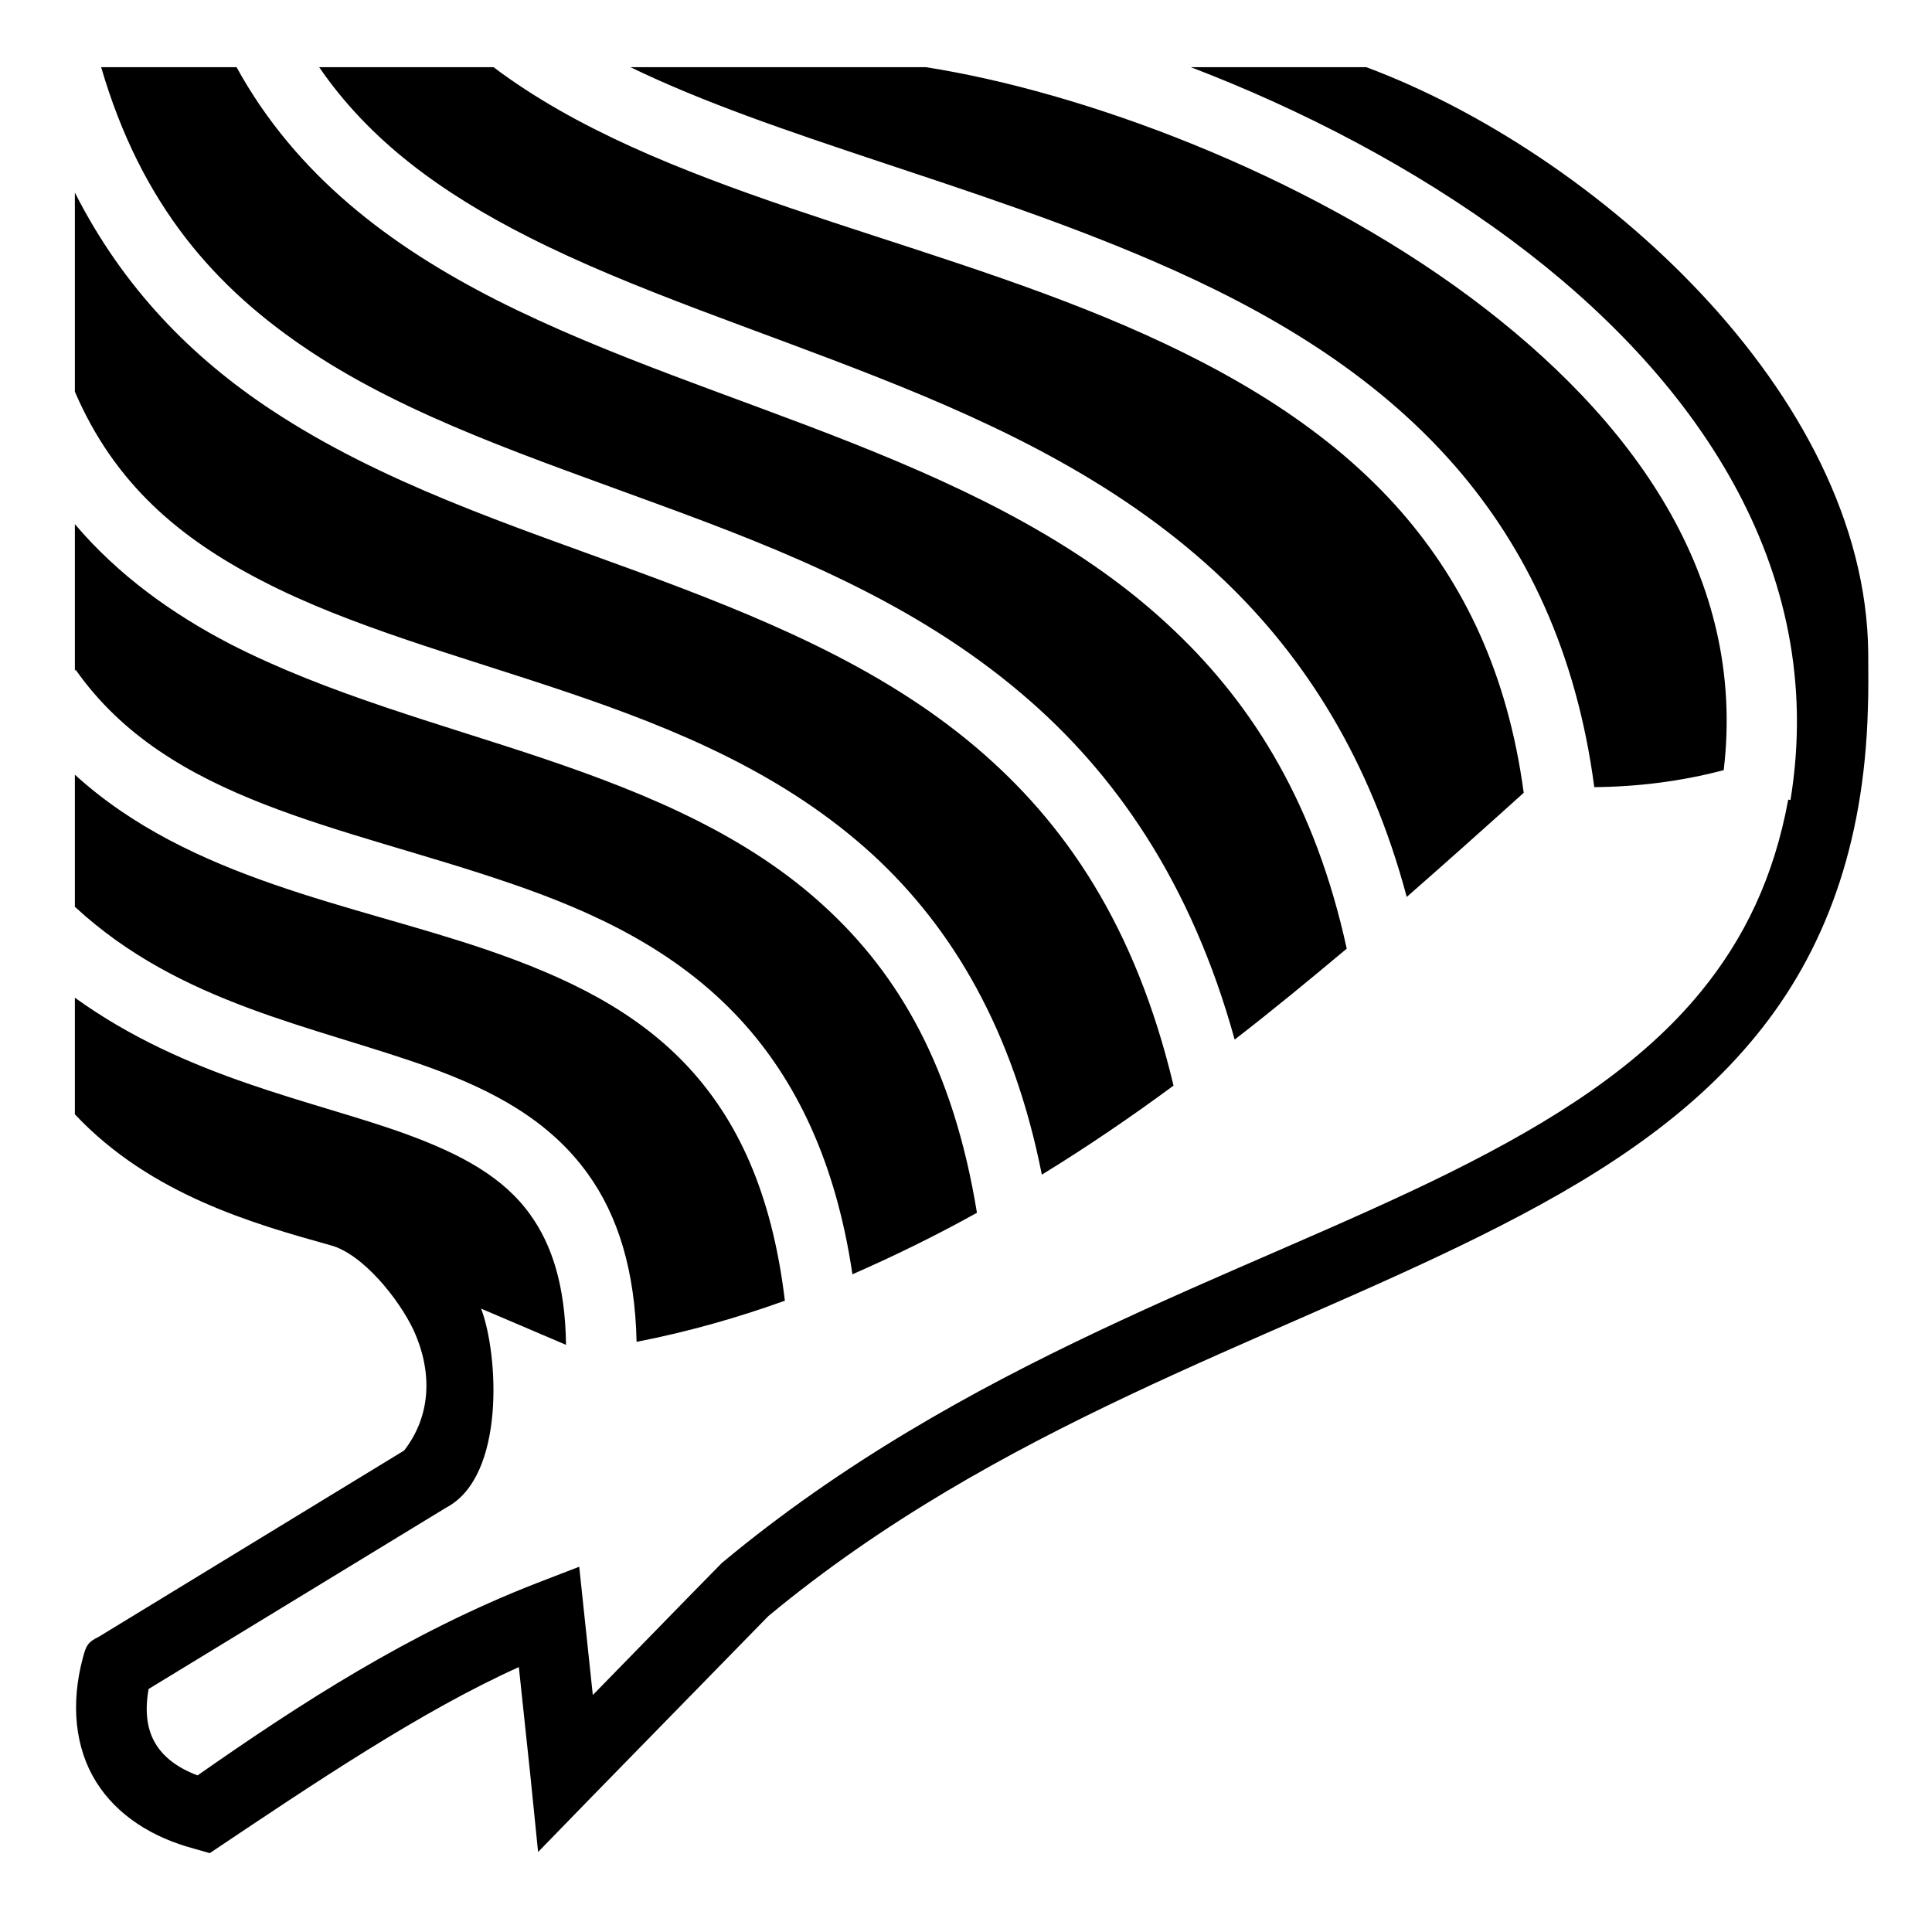 <?xml version="1.0" encoding="utf-8"?>
<svg width="800px" height="800px" viewBox="0 0 512 512" xmlns="http://www.w3.org/2000/svg"><path fill="#000000" d="M26.81 17.81c10.67 36.57 30.31 58.68 55.5 75.35 26.29 17.44 58.89 28.24 92.29 40.54 33.3 12.2 67.5 25.8 96.1 50.1 24.8 21 45 50.1 56.5 91.7 10.1-7.8 19.9-15.9 29.7-24.1-8.3-37.9-24.5-64.1-45.5-84.1-23.6-22.6-53.6-37.2-85.3-49.8-31.7-12.6-65-23.03-94.6-38.03-28-14.23-53.03-32.96-68.81-61.66zm57.78 0C98.03 37.41 117.1 51.19 140 62.78c27.6 14.01 60.4 24.43 92.9 37.32 32.6 12.9 65 28.4 91.4 53.6 21.6 20.6 38.8 47.7 48.5 84 10.5-9.2 20.8-18.4 31-27.6-4.3-31.9-16-55.5-32.3-74.3-19-21.8-44.7-37.13-73.3-49.46-56.8-24.5-124.1-35.88-167.4-68.53zm82.51 0c38.1 18.53 90.6 30.71 138.5 51.38 30 12.93 58.4 29.52 80 54.31 18.8 21.6 32.2 49.4 36.9 85.1 11.4-.1 22.9-1.5 34.3-4.5 6.1-51.1-23.9-93.1-67.2-125.35C345 45.62 286.7 24.27 245.4 17.81zm148.5 0c29 11.09 58.9 26.47 85.1 45.94 47.9 35.62 83.9 86.45 73.8 148.25l-.6-.1c-3.8 20.7-11.7 36.8-22.9 50.6-16 19.7-39.1 34.5-66.9 48.3-55.5 27.5-128.8 50.1-192.8 103.4-12 12.2-24 24.6-34.2 35-1.2-11.3-2.4-22.7-3.6-34l-11.4 4.4c-33.6 13.1-62.29 31.7-89.75 50.9-5.29-2-8.91-4.8-11-8.2-2.2-3.5-3.12-8.2-1.97-14.7l78.92-48.1c15.7-8.3 13.8-40.6 9.2-52.7l22.5 9.6c-.2-16.1-3.9-26.7-9.4-34.4-7.1-10-18.3-16.1-33.1-21.5-24.53-8.9-57.97-14.7-87.66-36.1v30.9c20.08 21.4 47.71 29.1 67.72 34.7 8.46 2.2 18.14 14.2 22.04 22.5 5.2 11.4 4.5 22.9-2.5 31.9l-80.98 49.4c-2.98 1.4-3.33 2.5-4.15 5.5-3.28 12.2-2.11 23.9 3.5 32.9 5.61 9 15.05 14.8 25.9 17.7l4.22 1.2c27.61-18.5 56.11-37.7 81.91-49.3l3.1 29.2 2 19.8 13.9-14.3 47.1-48.2c60.5-50.2 131.3-72.2 188.8-100.8 28.8-14.3 54.5-30.3 73.1-53.2 17.8-21.8 28.5-49.9 29.5-86.3.2-4.7.1-10 .1-14.9-.6-69-72.7-132.82-133-155.29zM19.84 51.03v52.77c10.49 24.4 27.77 38.9 49.75 50.2 23.38 12.1 51.91 19.7 80.61 29.4 28.7 9.7 57.7 21.6 81.3 43.3 20.9 19.3 37 46.3 44.6 84.6 11.9-7.3 23.5-15.2 34.9-23.6-10.1-42.4-28.8-69.7-52.4-89.7-25.6-21.7-57.5-34.7-90.4-46.8-33-12.1-67-23.2-96.2-42.5-20.95-13.81-39.27-32.22-52.16-57.67zm0 87.87v38.8l.22-.2c24.58 35 70.31 41.2 114.94 56.5 22.3 7.6 44.3 17.8 61.3 36.3 14.6 15.9 25.2 37.6 29.6 67.4 11.2-4.9 22.2-10.3 33-16.3-6.3-38.7-20.9-63.2-40.1-80.9-20.4-18.9-46.7-30-74.5-39.4-27.9-9.4-57.29-17.1-83.24-30.4-15.4-8-29.67-18.2-41.22-31.8zm0 66.4v35c27.88 25.8 63.2 31.5 94.06 42.6 16.2 5.9 31.5 13.7 41.9 28.2 8 11.1 12.5 25.7 12.9 44.5 13.4-2.6 26.5-6.3 39.3-10.9-3.5-29.2-12.9-48.1-25.4-61.7-14-15.2-32.6-24.1-53.6-31.3-35.75-12.2-78.62-18.6-109.16-46.4z"/></svg>